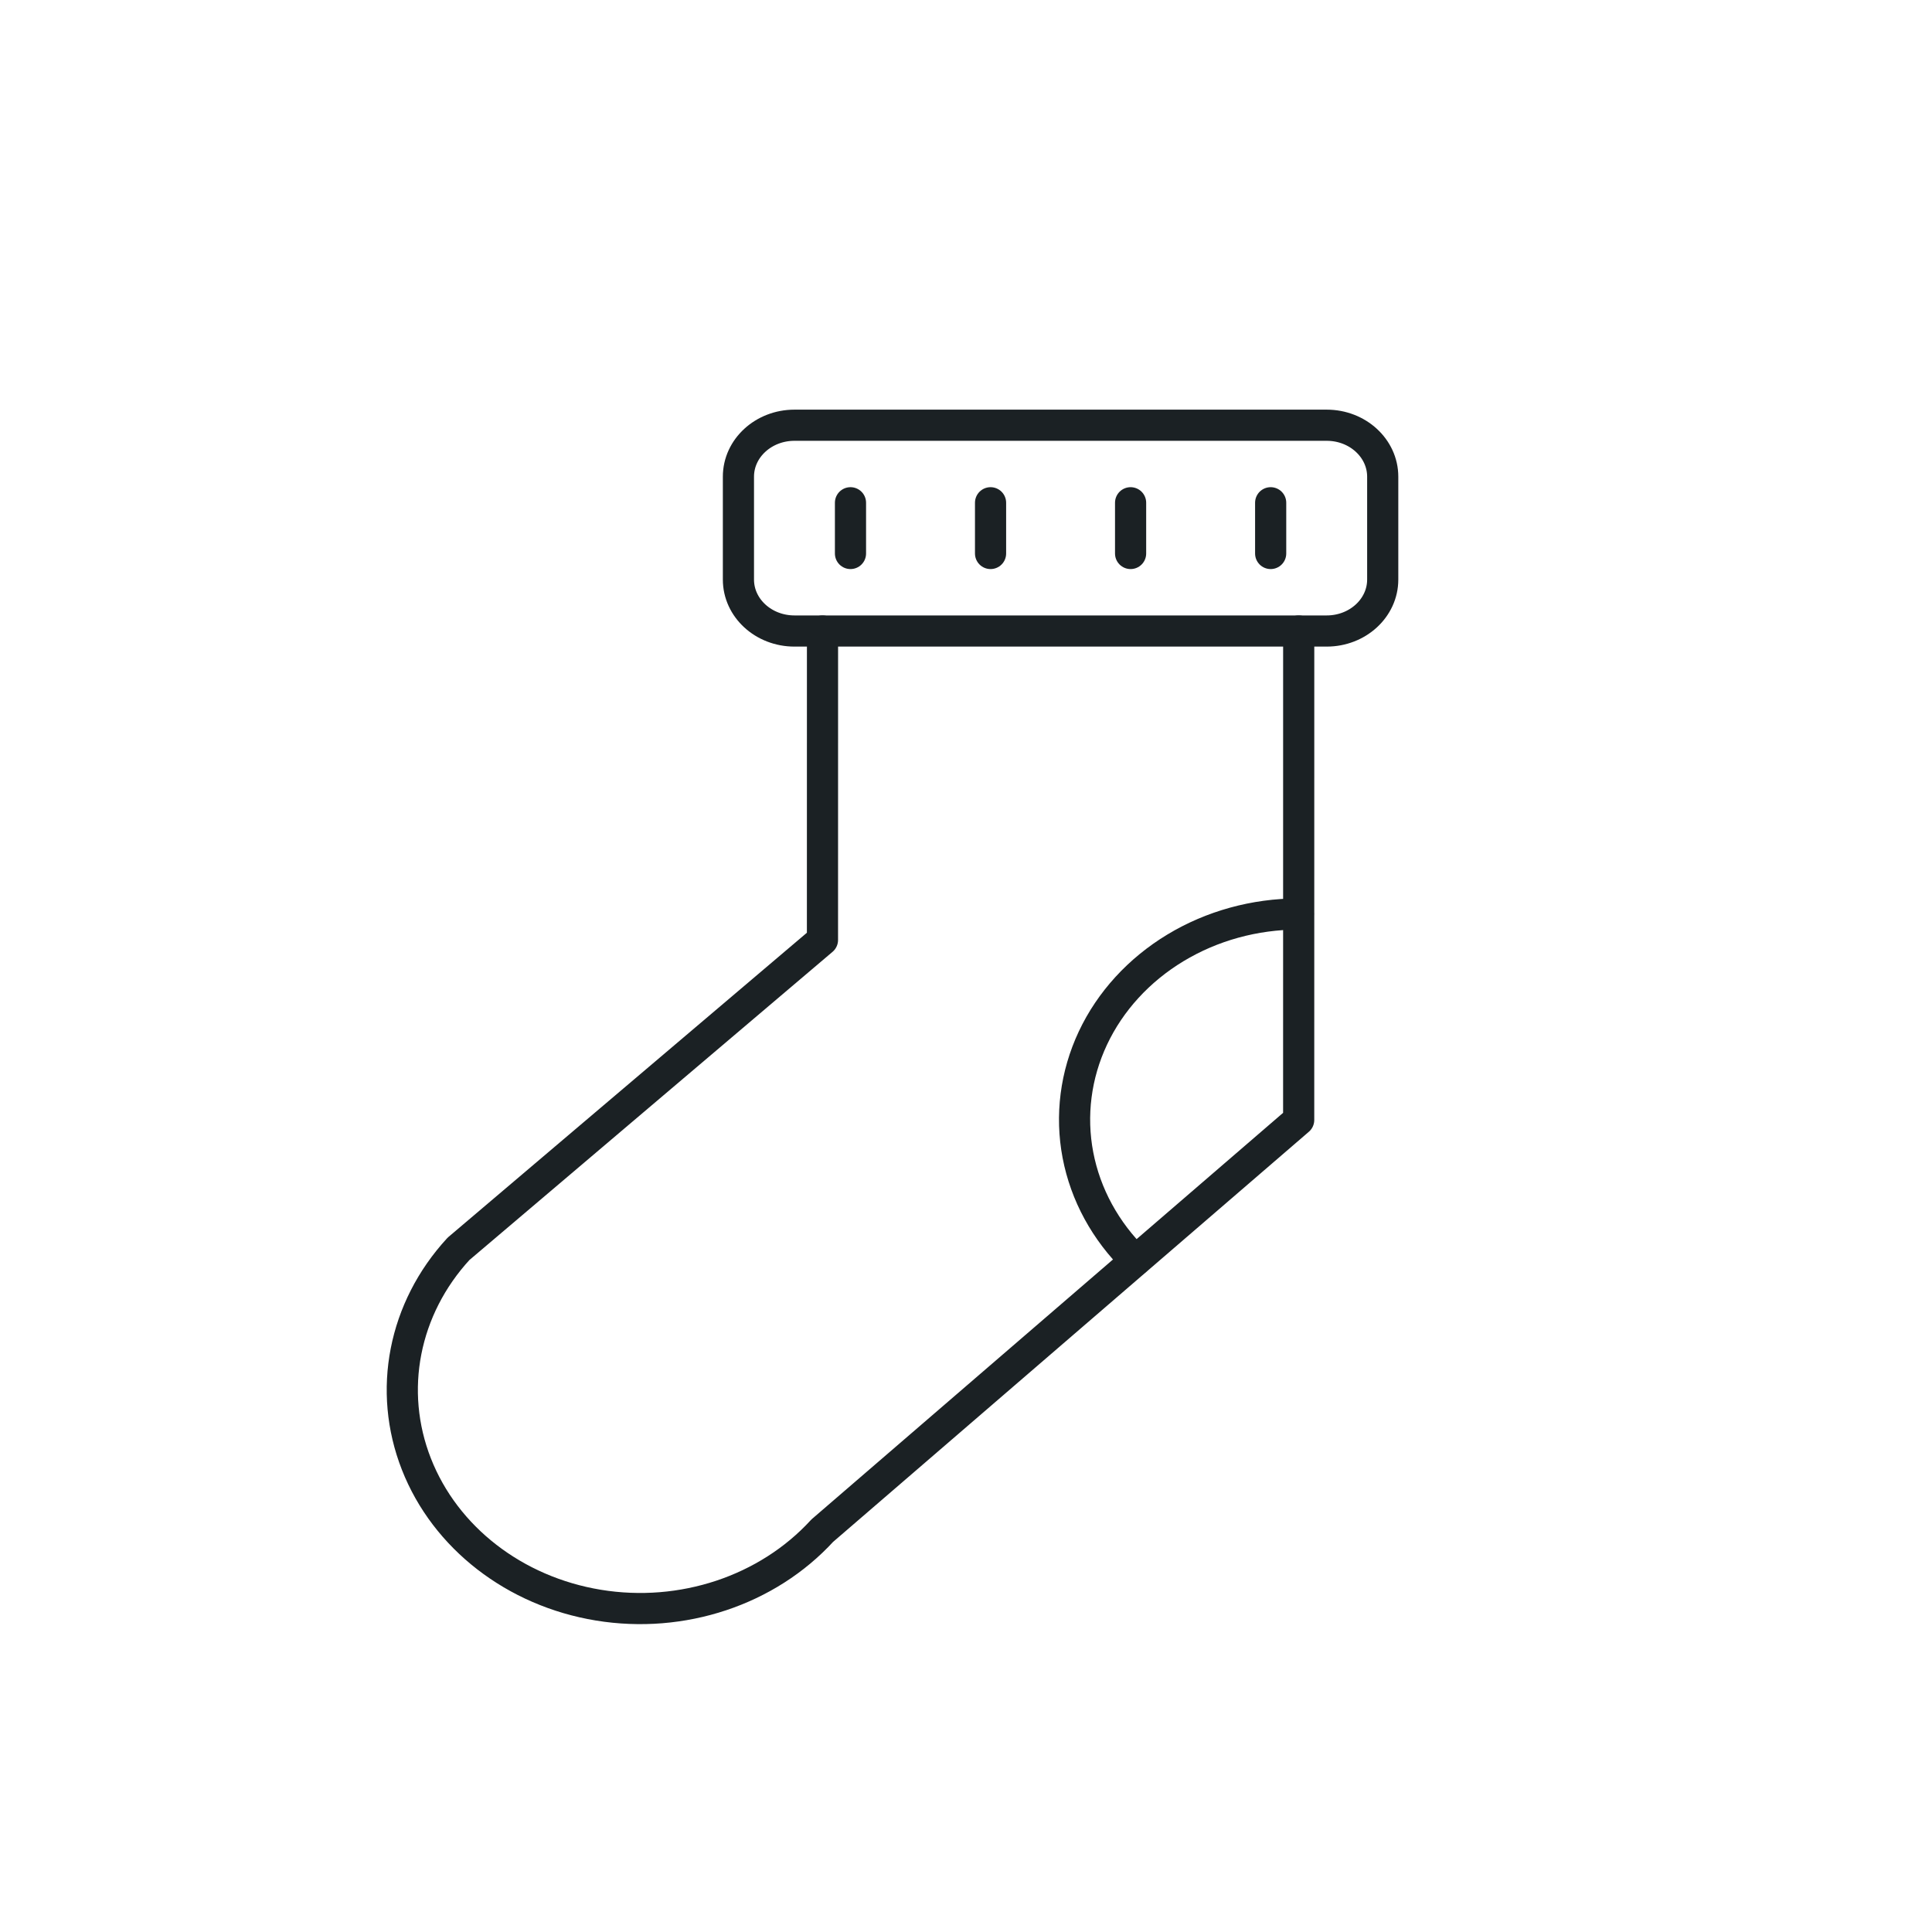 <svg width="62" height="62" viewBox="0 0 62 62" fill="none" xmlns="http://www.w3.org/2000/svg">
<path d="M26.395 20.25L26.394 30.164L14.715 40.076C12.952 41.991 12.437 44.626 13.363 46.985C14.289 49.345 16.516 51.07 19.203 51.511C21.891 51.952 24.629 51.04 26.387 49.121L41.676 35.941L41.677 20.25" stroke="#1B2124" stroke-linecap="round" stroke-linejoin="round"></path>
<path d="M42.575 13.646H25.495C24.502 13.646 23.697 14.385 23.697 15.297V18.599C23.697 19.511 24.502 20.25 25.495 20.25H42.575C43.568 20.25 44.373 19.511 44.373 18.599V15.297C44.373 14.385 43.568 13.646 42.575 13.646Z" stroke="#1B2124" stroke-linecap="round" stroke-linejoin="round"></path>
<path d="M36.435 40.447C35.475 39.51 34.834 38.335 34.592 37.068C34.35 35.8 34.517 34.496 35.072 33.314C35.628 32.133 36.548 31.127 37.719 30.419C38.89 29.711 40.261 29.333 41.663 29.331M27.293 16.134V17.762M31.788 16.134V17.762M36.282 16.134V17.762M40.777 16.134V17.762" stroke="#1B2124" stroke-linecap="round" stroke-linejoin="round"></path>
</svg>
